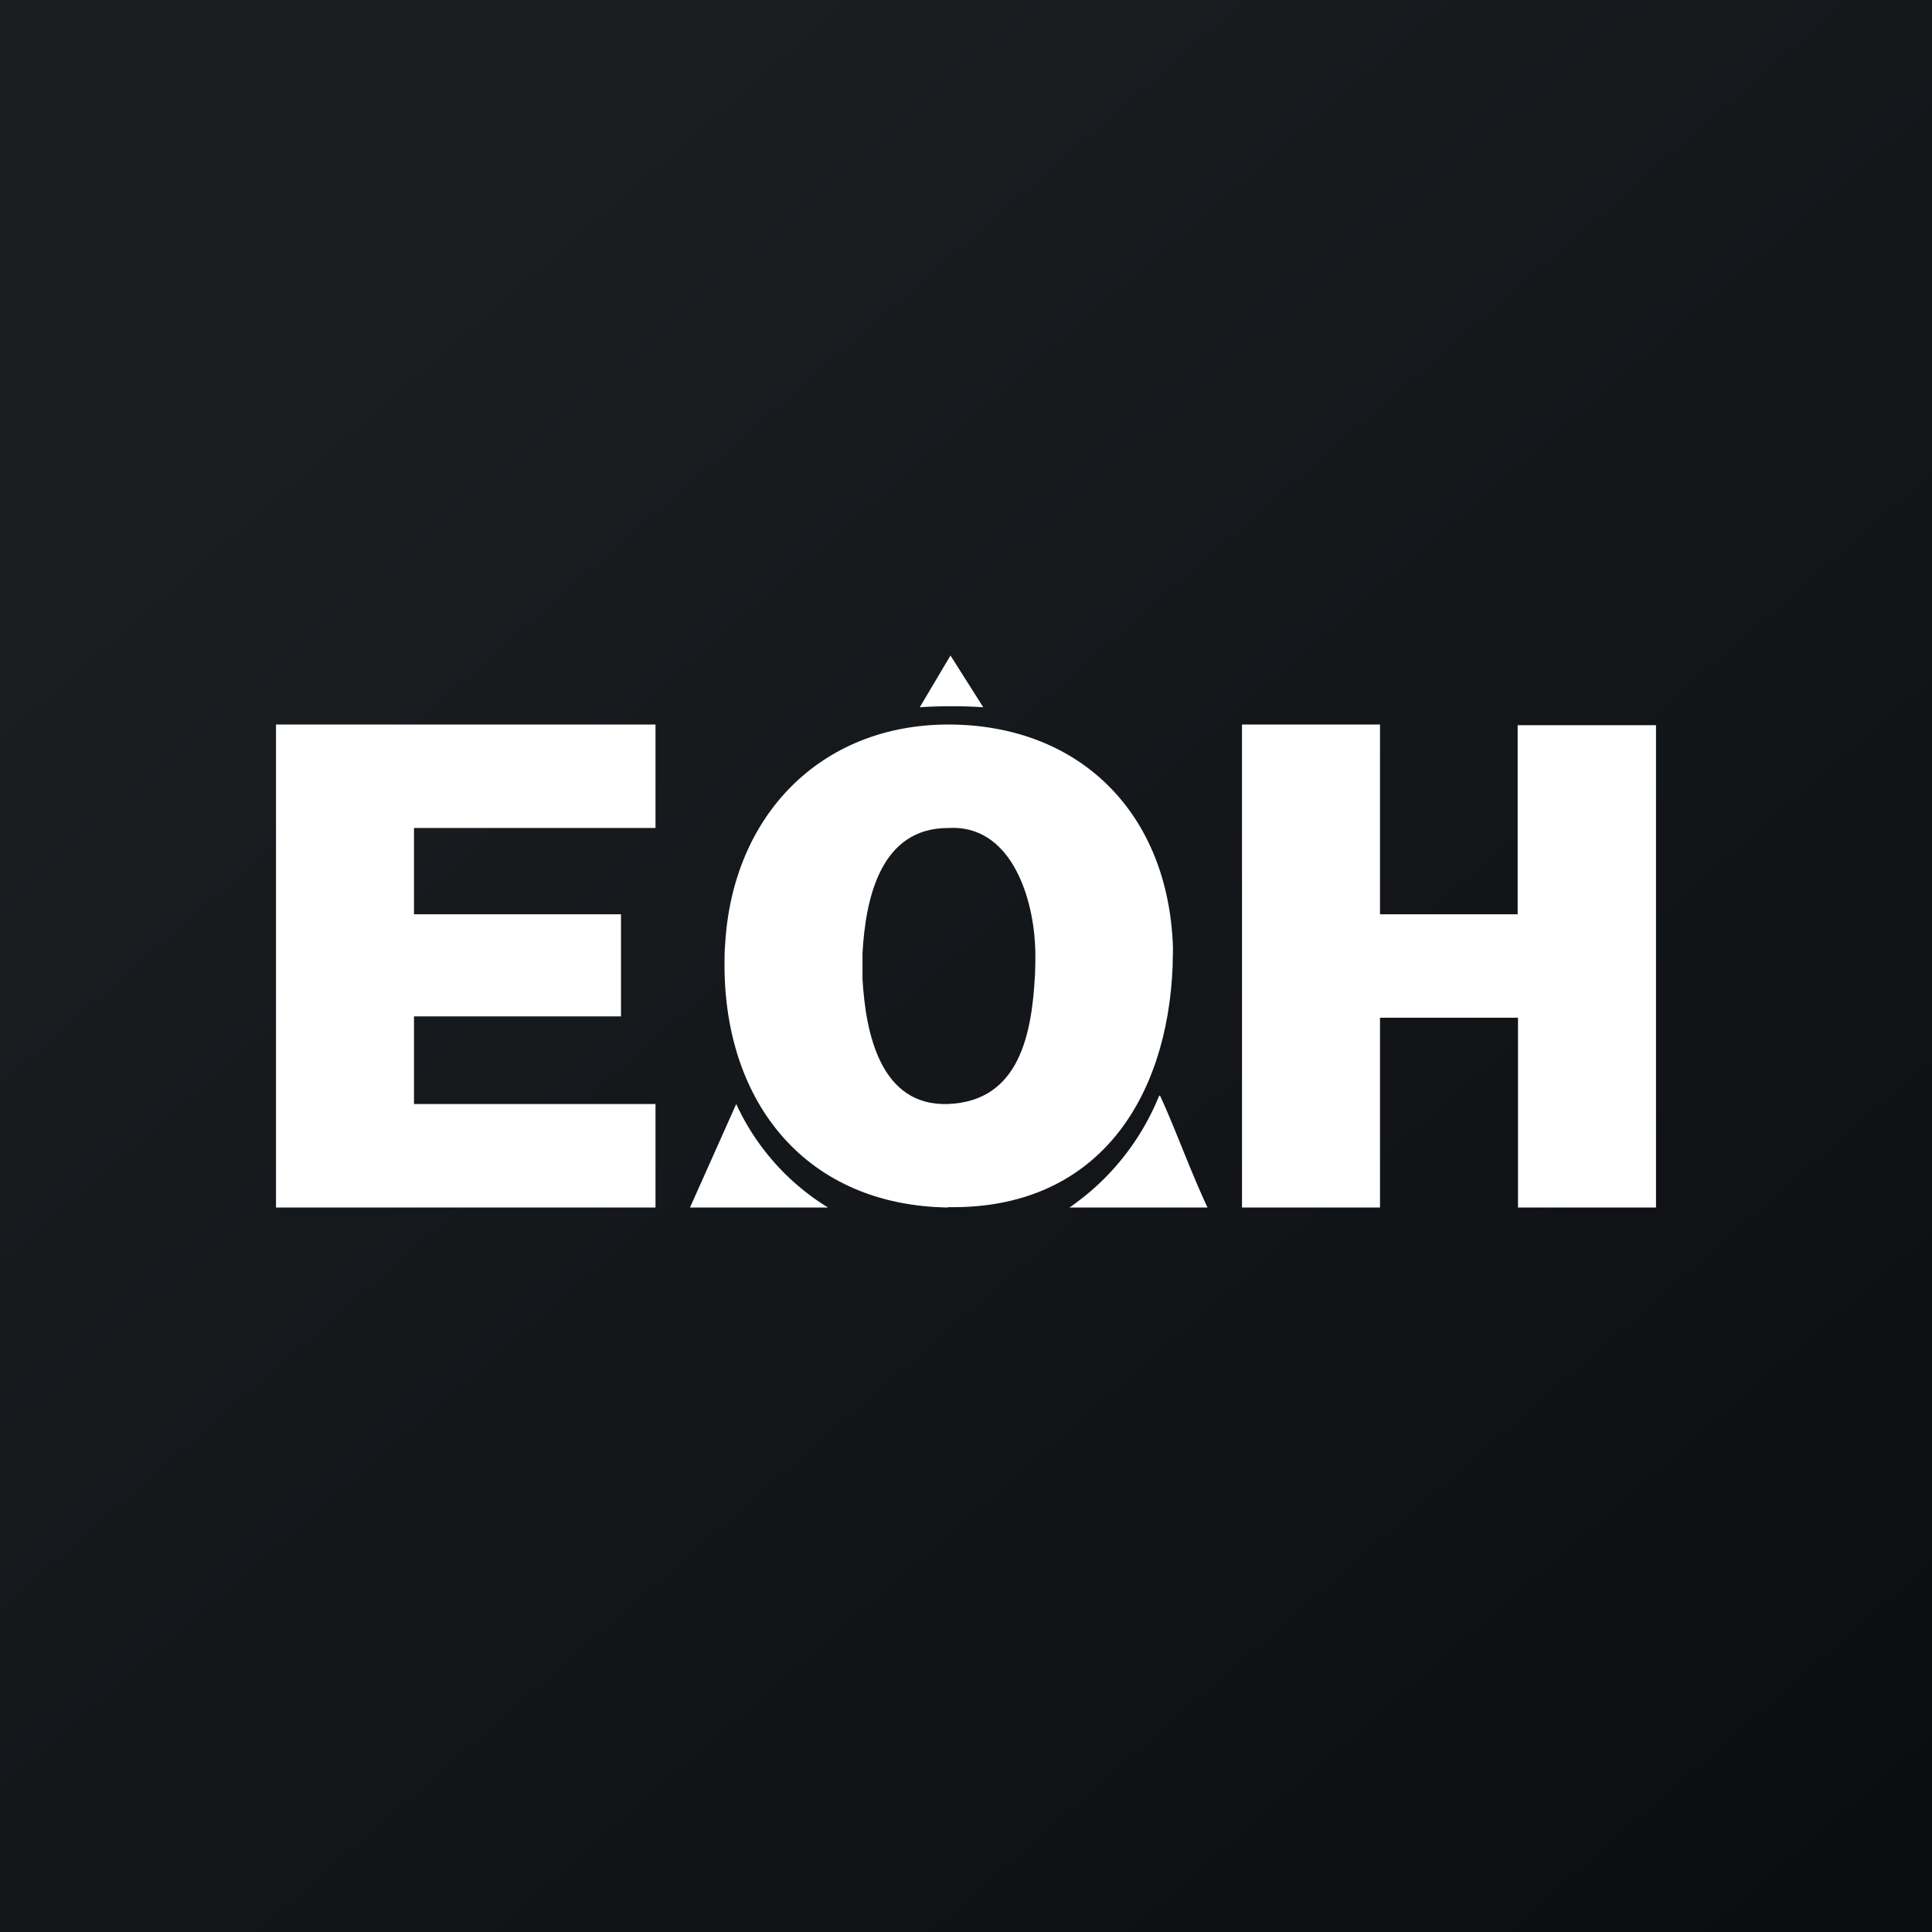 <!-- by TradingView --><svg width="56" height="56" viewBox="0 0 56 56" xmlns="http://www.w3.org/2000/svg"><rect x="0" y="0" width="56" height="56" fill="#808080" stroke="none"/><path fill="url(#a0yhxsi4t)" d="M0 0h56v56H0z"/><path d="M48 35h-4v-5.5h-4V35h-4V21h4v5.5h3.99v-5.48H48V35ZM27.48 24c-1.94 0-2.39 2-2.48 3.63v.74c.09 1.6.53 3.7 2.48 3.63 2.08-.08 2.43-2.05 2.52-3.75.01-.3.02-.6 0-.9-.08-1.44-.74-3.46-2.52-3.35Zm0 11c-4.1-.06-6.47-3.01-6.48-7.01 0-.21 0-.42.02-.64.22-3.7 2.75-6.34 6.46-6.35 3.73 0 6.3 2.46 6.51 6.26.02.24 0 .49 0 .73-.15 3.89-2.2 7.07-6.51 7ZM12 29.47V32h7v3H8V21h11v3h-7v2.5h6v2.96h-6Z" fill="#fff"/><path d="M31 35h4c-.51-1.09-.97-2.38-1.38-3.25l-.03.03A7.21 7.21 0 0 1 31 35ZM21.34 32 20 35h4a6.89 6.89 0 0 1-2.66-3ZM28.5 20.5l-.95-1.5-.89 1.5c.61-.04 1.23-.04 1.84 0Z" fill="#fff"/><defs><linearGradient id="a0yhxsi4t" x1="10.42" y1="9.71" x2="68.15" y2="76.02" gradientUnits="userSpaceOnUse"><stop stop-color="#1A1E21"/><stop offset="1" stop-color="#06060A"/></linearGradient></defs></svg>